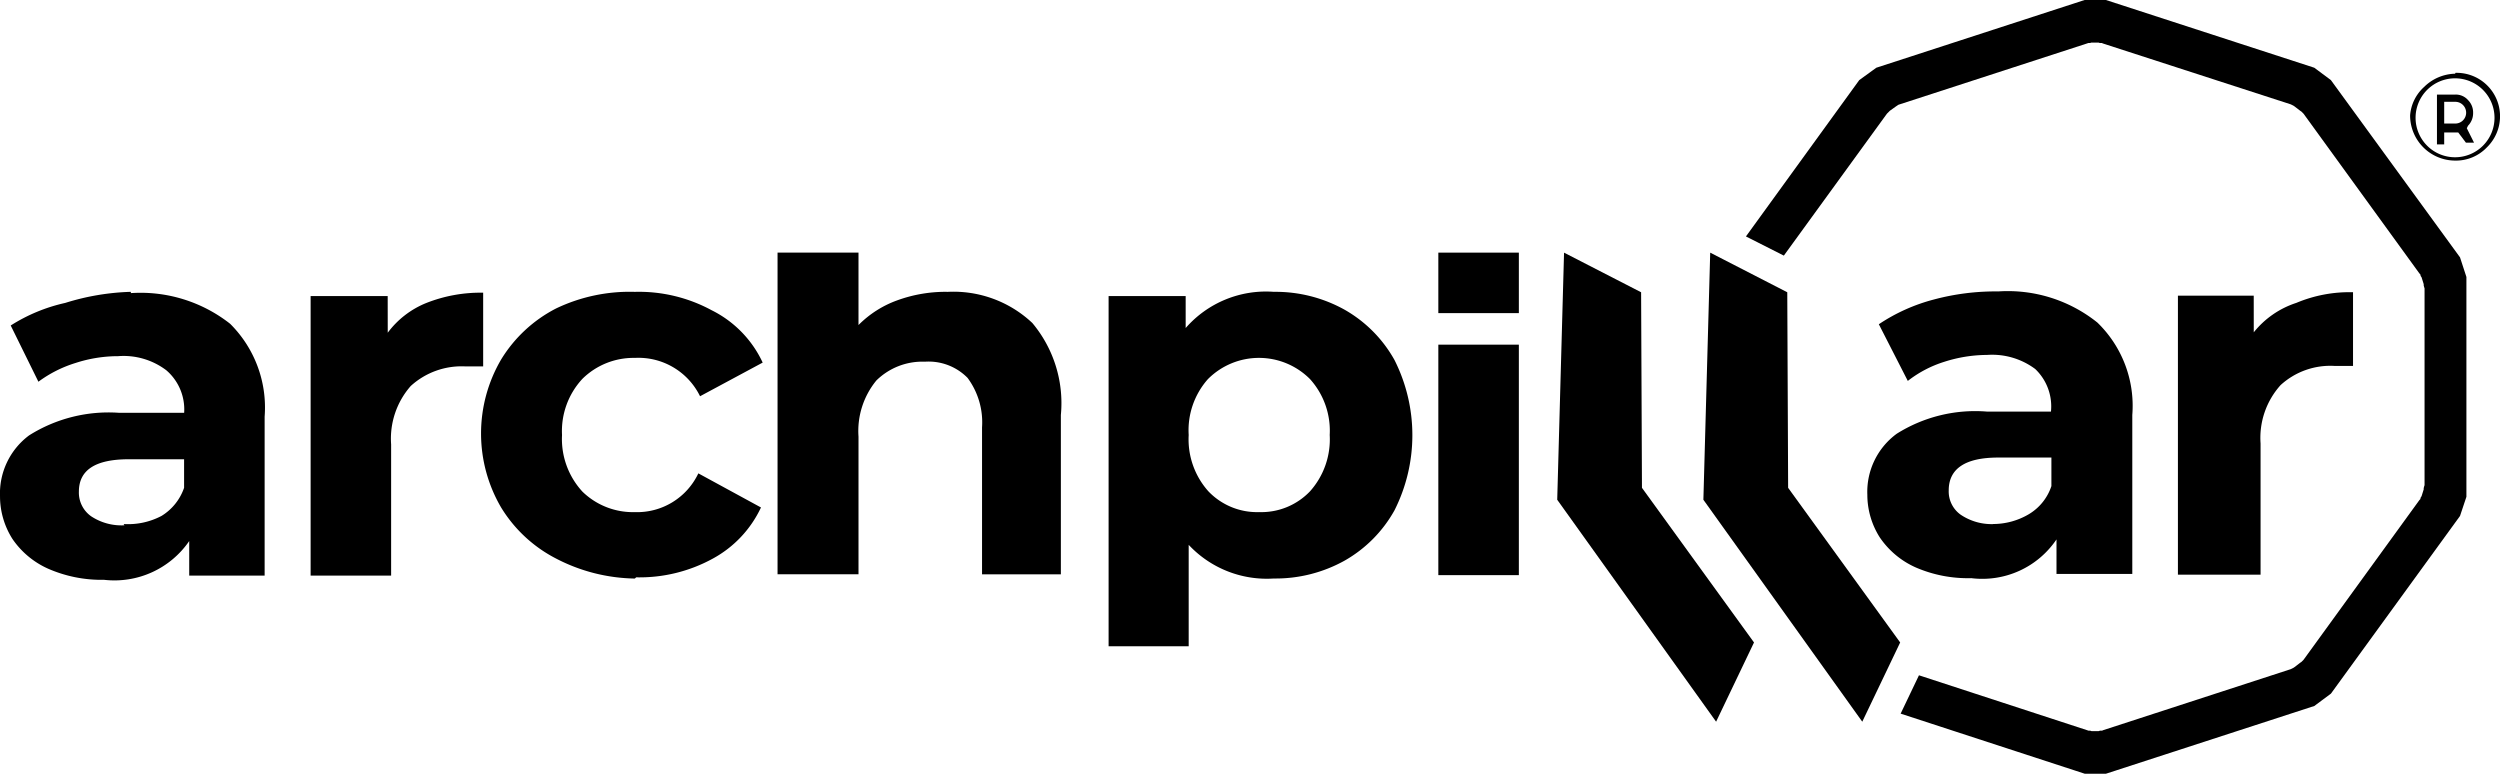 <svg xmlns="http://www.w3.org/2000/svg" width="197.878" height="61.237" viewBox="0 0 197.878 61.237">
  <g id="logo" transform="translate(0.001)">
    <path id="Path_1" data-name="Path 1" d="M777.1,150.52l3-6.271-8.868-12.241-.068-15.478-6.1-3.136-.54,19.558Z" transform="translate(-629.7 -93.397)"/>
    <path id="Path_2" data-name="Path 2" d="M810.449,0,793.96,5.361l-1.349.978-8.97,12.376,3,1.517L794.8,9l.067-.067.1-.1.067-.067.472-.337.1-.067.1-.067.1-.034,14.837-4.822.1-.034h.135l.1-.034h.573l.1.034h.169l.067.034L826.77,8.261l.067.034.135.067.1.067.438.337.1.067.1.1.067.067,9.172,12.645.067.067.034.135.067.1.169.54v.1l.034.135.034.1v15.58l-.034.1-.034.135v.1l-.169.539-.067.1-.034.135-.067.067-9.172,12.645-.067.067-.1.1-.1.067-.438.337-.1.067-.135.067-.067.034L811.9,57.8l-.067.034h-.169l-.1.034h-.573l-.1-.034h-.135l-.1-.034-13.32-4.35-1.45,3.035,14.568,4.755h1.686l16.489-5.361,1.315-.978,10.217-14.062.506-1.517v-17.4l-.506-1.552L829.94,6.339l-1.315-.979L812.135,0Z" transform="translate(-645.449)"/>
    <rect id="Rectangle_5" data-name="Rectangle 5" width="6.373" height="18.243" transform="translate(113.845 27.28)"/>
    <path id="Path_3" data-name="Path 3" d="M509.481,148.309a5.328,5.328,0,0,0,4.047-1.652,6.171,6.171,0,0,0,1.552-4.451,6.1,6.1,0,0,0-1.552-4.417,5.7,5.7,0,0,0-8.059-.034l-.034.034a6.1,6.1,0,0,0-1.517,4.417,6.171,6.171,0,0,0,1.552,4.451,5.328,5.328,0,0,0,4.046,1.652m1.146-17.434a11.229,11.229,0,0,1,5.6,1.417,10.388,10.388,0,0,1,3.945,3.978,13.214,13.214,0,0,1,0,11.9,10.385,10.385,0,0,1-3.945,3.979,11.228,11.228,0,0,1-5.6,1.416,8.465,8.465,0,0,1-6.744-2.664v8.026h-6.339V131.212h6.1v2.529a8.429,8.429,0,0,1,6.98-2.866Z" transform="translate(-409.833 -107.776)"/>
    <path id="Path_4" data-name="Path 4" d="M362.422,116.5a9.1,9.1,0,0,1,6.744,2.462,9.881,9.881,0,0,1,2.259,7.283v12.612h-6.239V127.219a5.9,5.9,0,0,0-1.146-3.912,4.317,4.317,0,0,0-3.372-1.281,5.193,5.193,0,0,0-3.844,1.484,6.306,6.306,0,0,0-1.416,4.451v10.892H349V113.393h6.407v5.732a8.263,8.263,0,0,1,3.068-1.956,11.193,11.193,0,0,1,3.912-.674" transform="translate(-287.457 -93.397)"/>
    <path id="Path_5" data-name="Path 5" d="M228.071,153.648a13.925,13.925,0,0,1-6.238-1.585,10.96,10.96,0,0,1-4.35-4.046,11.589,11.589,0,0,1,0-11.7,10.958,10.958,0,0,1,4.351-4.046,13.488,13.488,0,0,1,6.238-1.315,12.073,12.073,0,0,1,6.07,1.451,8.733,8.733,0,0,1,4.047,4.147l-4.957,2.664a5.429,5.429,0,0,0-5.159-3.035,5.766,5.766,0,0,0-4.148,1.652,6.07,6.07,0,0,0-1.618,4.451,6.137,6.137,0,0,0,1.618,4.485,5.732,5.732,0,0,0,4.148,1.619,5.361,5.361,0,0,0,5.024-3.068l4.957,2.7a8.9,8.9,0,0,1-3.81,4.046,12.071,12.071,0,0,1-6.07,1.484" transform="translate(-177.823 -107.855)"/>
    <path id="Path_6" data-name="Path 6" d="M145.528,134.529a7.115,7.115,0,0,1,3.068-2.36,11.7,11.7,0,0,1,4.485-.809v5.834h-1.417a5.969,5.969,0,0,0-4.316,1.552,6.306,6.306,0,0,0-1.552,4.62v10.387h-6.372V131.629h6.1Z" transform="translate(-114.839 -108.193)"/>
    <path id="Path_7" data-name="Path 7" d="M9.783,149.363a5.666,5.666,0,0,0,3-.641,4.216,4.216,0,0,0,1.787-2.226v-2.259H10.188c-2.63,0-3.945.843-3.945,2.563a2.292,2.292,0,0,0,.978,1.956,4.35,4.35,0,0,0,2.63.708m.506-18.378a11.465,11.465,0,0,1,7.857,2.428,9.34,9.34,0,0,1,2.731,7.351v12.578H14.976v-2.732a7.183,7.183,0,0,1-6.744,3.068,10.522,10.522,0,0,1-4.417-.877,6.743,6.743,0,0,1-2.832-2.36A6.3,6.3,0,0,1,0,147.171,5.732,5.732,0,0,1,2.3,142.349a11.8,11.8,0,0,1,7.149-1.787h5.126a4.081,4.081,0,0,0-1.416-3.372,5.6,5.6,0,0,0-3.81-1.113,10.924,10.924,0,0,0-3.372.539A9.783,9.783,0,0,0,3.039,138.1L.847,133.649a13.489,13.489,0,0,1,4.316-1.787,19.12,19.12,0,0,1,5.193-.877Z" transform="translate(0 -107.886)"/>
    <path id="Path_8" data-name="Path 8" d="M983.539,134.33A7.149,7.149,0,0,1,986.911,132a10.858,10.858,0,0,1,4.485-.843v5.834h-1.45a5.833,5.833,0,0,0-4.283,1.517,6.239,6.239,0,0,0-1.585,4.62v10.387h-6.542V131.43h6Z" transform="translate(-805.152 -108.027)"/>
    <path id="Path_9" data-name="Path 9" d="M848,149.082a5.563,5.563,0,0,0,2.9-.776,4.08,4.08,0,0,0,1.787-2.225v-2.259h-4.215c-2.6,0-3.912.877-3.912,2.6a2.259,2.259,0,0,0,.944,1.922,4.385,4.385,0,0,0,2.664.742m.3-18.412a11.331,11.331,0,0,1,7.857,2.462,9.172,9.172,0,0,1,2.765,7.317v12.578h-6V150.3a7.081,7.081,0,0,1-6.744,3.068,10.388,10.388,0,0,1-4.384-.843,6.743,6.743,0,0,1-2.866-2.394,6.307,6.307,0,0,1-.978-3.372,5.7,5.7,0,0,1,2.327-4.822,11.667,11.667,0,0,1,7.149-1.753h5.058a4.08,4.08,0,0,0-1.248-3.372,5.7,5.7,0,0,0-3.811-1.113,11.161,11.161,0,0,0-3.372.54,9.106,9.106,0,0,0-2.9,1.517l-2.293-4.485a14.332,14.332,0,0,1,4.35-1.957,18.848,18.848,0,0,1,5.092-.641Z" transform="translate(-690.317 -107.606)"/>
    <path id="Path_10" data-name="Path 10" d="M711.509,150.52l3-6.271-8.869-12.241-.067-15.478-6.1-3.136-.54,19.558Z" transform="translate(-575.678 -93.397)"/>
    <path id="Path_11" data-name="Path 11" d="M1094.371,44.739h.877a.86.86,0,0,0,0-1.72h-.877Zm1.113.708h-1.113v.944h-.573V42.446h1.45a1.281,1.281,0,0,1,1.012.438,1.382,1.382,0,0,1,.4,1.012,1.416,1.416,0,0,1-.4,1.012l-.1.2.573,1.146h-.641Z" transform="translate(-900.911 -34.96)"/>
    <path id="Path_12" data-name="Path 12" d="M1087.517,34.047a3.124,3.124,0,1,0,0,4.417,3.124,3.124,0,0,0,0-4.417m-2.192-1.349a3.435,3.435,0,0,1,2.5,5.9,3.372,3.372,0,0,1-2.5,1.045,3.574,3.574,0,0,1-3.574-3.574,3.372,3.372,0,0,1,1.113-2.259,3.608,3.608,0,0,1,2.462-1.045Z" transform="translate(-890.989 -26.932)"/>
    <rect id="Rectangle_6" data-name="Rectangle 6" width="6.373" height="4.788" transform="translate(113.845 19.996)"/>
  </g>
</svg>
